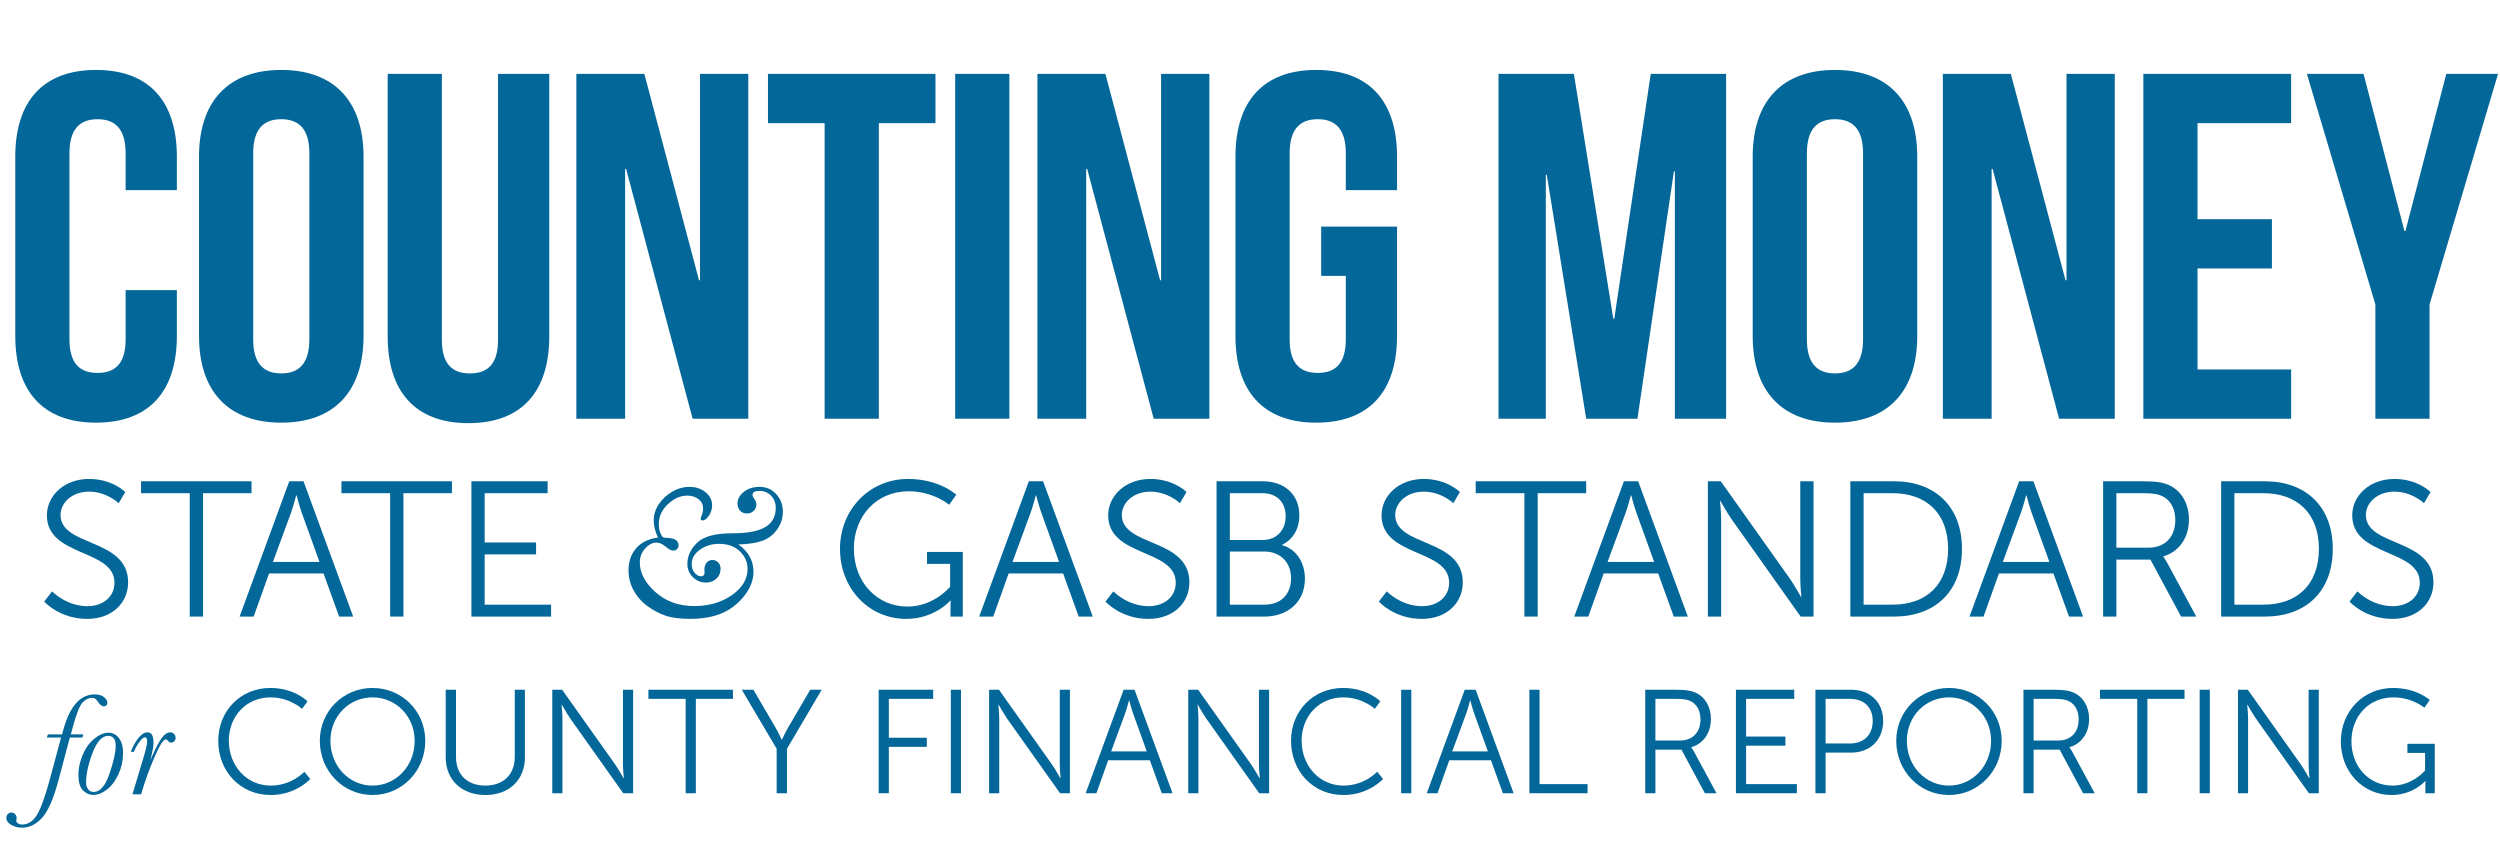 <?xml version="1.0" encoding="utf-8"?>
<!-- Generator: Adobe Illustrator 19.0.0, SVG Export Plug-In . SVG Version: 6.00 Build 0)  -->
<svg version="1.0" id="Layer_1" xmlns="http://www.w3.org/2000/svg" xmlns:xlink="http://www.w3.org/1999/xlink" x="0px" y="0px"
	 viewBox="0 0 500 170" style="enable-background:new 0 0 500 170;" xml:space="preserve">
<style type="text/css">
	.st0{fill:#046799;}
</style>
<g id="XMLID_7_">
	<path id="XMLID_156_" class="st0" d="M35.371,58.029v9.163c0,11.035-5.517,17.34-16.158,17.34
		c-10.641,0-16.158-6.306-16.158-17.34v-35.864c0-11.035,5.518-17.34,16.158-17.34
		c10.641,0,16.158,6.306,16.158,17.34v6.7H25.124v-7.389c0-4.926-2.167-6.798-5.616-6.798
		c-3.449,0-5.616,1.872-5.616,6.798v37.243c0,4.926,2.167,6.7,5.616,6.7
		c3.448,0,5.616-1.773,5.616-6.7v-9.853H35.371z"/>
	<path id="XMLID_158_" class="st0" d="M39.802,31.329c0-11.035,5.813-17.34,16.454-17.34
		c10.641,0,16.454,6.306,16.454,17.34v35.864c0,11.035-5.813,17.34-16.454,17.34
		c-10.641,0-16.454-6.306-16.454-17.34V31.329z M50.64,67.882
		c0,4.926,2.167,6.798,5.616,6.798c3.448,0,5.616-1.872,5.616-6.798V30.639
		c0-4.926-2.167-6.798-5.616-6.798c-3.449,0-5.616,1.872-5.616,6.798V67.882z"/>
	<path id="XMLID_161_" class="st0" d="M88.375,14.776v53.204c0,4.926,2.167,6.7,5.616,6.7
		c3.448,0,5.616-1.773,5.616-6.7V14.776h10.247v52.515
		c0,11.035-5.518,17.34-16.159,17.34c-10.641,0-16.158-6.306-16.158-17.34V14.776H88.375z"
		/>
	<path id="XMLID_163_" class="st0" d="M125.222,33.792h-0.197v49.953h-9.754V14.776h13.597l10.937,41.282
		h0.197V14.776h9.655v68.968h-11.133L125.222,33.792z"/>
	<path id="XMLID_165_" class="st0" d="M153.596,14.776h33.499v9.853H175.764v59.116H164.926V24.629
		h-11.331V14.776z"/>
	<path id="XMLID_167_" class="st0" d="M191.034,14.776h10.838v68.968h-10.838V14.776z"/>
	<path id="XMLID_169_" class="st0" d="M217.437,33.792h-0.197v49.953h-9.754V14.776h13.597l10.937,41.282
		h0.197V14.776h9.655v68.968h-11.133L217.437,33.792z"/>
	<path id="XMLID_171_" class="st0" d="M264.235,45.319h15.173v21.873
		c0,11.035-5.518,17.34-16.158,17.34s-16.158-6.306-16.158-17.34v-35.864
		c0-11.035,5.518-17.34,16.158-17.34s16.158,6.306,16.158,17.34v6.7h-10.246v-7.389
		c0-4.926-2.168-6.798-5.616-6.798s-5.616,1.872-5.616,6.798v37.243
		c0,4.926,2.168,6.7,5.616,6.7s5.616-1.773,5.616-6.7V55.172h-4.927V45.319z"/>
	<path id="XMLID_173_" class="st0" d="M322.66,63.744h0.197l7.291-48.967h15.074v68.968h-10.246V34.285
		h-0.197l-7.291,49.46h-10.247l-7.882-48.771h-0.197v48.771h-9.458V14.776h15.074
		L322.66,63.744z"/>
	<path id="XMLID_175_" class="st0" d="M350.541,31.329c0-11.035,5.812-17.34,16.453-17.34
		c10.642,0,16.454,6.306,16.454,17.34v35.864c0,11.035-5.812,17.34-16.454,17.34
		c-10.641,0-16.453-6.306-16.453-17.34V31.329z M361.379,67.882
		c0,4.926,2.167,6.798,5.615,6.798c3.449,0,5.616-1.872,5.616-6.798V30.639
		c0-4.926-2.167-6.798-5.616-6.798c-3.448,0-5.615,1.872-5.615,6.798V67.882z"/>
	<path id="XMLID_178_" class="st0" d="M398.522,33.792h-0.197v49.953h-9.754V14.776h13.597l10.936,41.282
		h0.197V14.776h9.656v68.968h-11.134L398.522,33.792z"/>
	<path id="XMLID_180_" class="st0" d="M439.507,43.842h14.877v9.853h-14.877V73.892h18.72v9.853h-29.558
		V14.776h29.558v9.853h-18.72V43.842z"/>
	<path id="XMLID_182_" class="st0" d="M475.073,60.887l-13.694-46.11h11.33l8.178,31.43h0.197
		l8.178-31.43h10.345l-13.695,46.11v22.858h-10.838V60.887z"/>
</g>
<g id="XMLID_6_">
	<path id="XMLID_145_" class="st0" d="M10.419,118.273c0,0,2.81,2.964,7.083,2.964
		c2.964,0,5.39-1.771,5.39-4.697c0-6.814-13.513-5.082-13.513-13.474
		c0-3.888,3.426-7.276,8.431-7.276c4.697,0,7.237,2.618,7.237,2.618l-1.309,2.233
		c0,0-2.387-2.31-5.929-2.31c-3.465,0-5.698,2.271-5.698,4.659
		c0,6.429,13.513,4.581,13.513,13.474c0,4.042-3.118,7.314-8.2,7.314
		c-5.543,0-8.585-3.465-8.585-3.465L10.419,118.273z"/>
	<path id="XMLID_147_" class="st0" d="M37.948,98.64h-9.74V96.253h22.098v2.387H40.605v24.677h-2.657
		V98.64z"/>
	<path id="XMLID_149_" class="st0" d="M64.708,114.693H53.812l-3.08,8.624h-2.811L57.855,96.253h2.849
		l9.933,27.064h-2.811L64.708,114.693z M59.241,99.063c0,0-0.578,2.233-1.04,3.503
		l-3.619,9.817h9.316l-3.542-9.817c-0.462-1.271-1.04-3.503-1.04-3.503H59.241z"/>
	<path id="XMLID_152_" class="st0" d="M78.03,98.64h-9.74V96.253h22.098v2.387h-9.701v24.677h-2.657
		V98.64z"/>
	<path id="XMLID_154_" class="st0" d="M94.28,96.253h15.245v2.387H96.936v9.855h10.279v2.387H96.936
		v10.048h13.282v2.387H94.28V96.253z"/>
</g>
<g id="XMLID_5_">
	<path id="XMLID_143_" class="st0" d="M131.592,107.505c-0.564-1.215-0.846-2.35-0.846-3.403
		c0-1.19,0.351-2.296,1.053-3.318c0.702-1.021,1.595-1.845,2.679-2.472
		c1.084-0.626,2.209-0.94,3.375-0.94c1.303,0,2.391,0.36,3.262,1.081
		s1.307,1.583,1.307,2.585c0,0.752-0.21,1.448-0.63,2.087s-0.862,0.959-1.325,0.959
		c-0.226,0-0.339-0.119-0.339-0.357c0-0.087,0.063-0.282,0.188-0.583
		c0.2-0.489,0.301-0.983,0.301-1.485c0-0.752-0.308-1.363-0.921-1.833
		c-0.614-0.47-1.354-0.705-2.219-0.705c-1.391,0-2.691,0.573-3.901,1.72
		c-1.21,1.146-1.814,2.46-1.814,3.938c0,0.665,0.088,1.226,0.263,1.683
		c0.176,0.458,0.335,0.755,0.479,0.893c0.144,0.138,0.348,0.207,0.611,0.207
		c1.729,0,2.594,0.501,2.594,1.504c0,0.251-0.091,0.489-0.272,0.714
		c-0.182,0.226-0.448,0.338-0.799,0.338c-0.389,0-0.883-0.256-1.485-0.771
		c-0.64-0.552-1.266-0.827-1.88-0.827c-0.79,0-1.539,0.392-2.247,1.175
		c-0.708,0.784-1.062,1.714-1.062,2.792c0,2.093,1.04,4.07,3.121,5.932
		s4.669,2.792,7.765,2.792c2.933,0,5.443-0.73,7.53-2.19
		c2.087-1.46,3.13-3.206,3.13-5.236c0-1.354-0.514-2.529-1.542-3.525
		c-1.028-0.997-2.419-1.495-4.174-1.495c-1.417,0-2.679,0.389-3.789,1.166
		c-1.109,0.777-1.664,1.749-1.664,2.914c0,0.702,0.2,1.279,0.602,1.73
		c0.401,0.451,0.814,0.677,1.241,0.677c0.489,0,0.733-0.263,0.733-0.79l-0.019-0.226
		c-0.013-0.163-0.019-0.276-0.019-0.338c0-0.552,0.15-1.006,0.451-1.363
		c0.301-0.357,0.683-0.536,1.146-0.536c0.439,0,0.821,0.153,1.147,0.46
		c0.326,0.307,0.489,0.736,0.489,1.288c0,0.79-0.272,1.447-0.818,1.974
		c-0.545,0.527-1.244,0.79-2.096,0.79c-1.015,0-1.889-0.36-2.623-1.081
		s-1.1-1.607-1.1-2.661c0-1.542,0.646-2.945,1.937-4.211s3.635-1.899,7.032-1.899
		c3.045,0,5.258-0.42,6.637-1.26c1.378-0.827,2.068-2.087,2.068-3.779
		c0-1.003-0.307-1.827-0.921-2.473c-0.614-0.645-1.391-0.968-2.331-0.968
		c-0.464,0-0.812,0.066-1.043,0.198c-0.232,0.131-0.348,0.335-0.348,0.611
		c0,0.176,0.113,0.426,0.338,0.752c0.288,0.414,0.432,0.815,0.432,1.204
		c0,0.463-0.179,0.871-0.536,1.222c-0.357,0.351-0.799,0.526-1.326,0.526
		c-0.627,0-1.103-0.2-1.429-0.602c-0.326-0.401-0.489-0.871-0.489-1.41
		c0-0.852,0.417-1.617,1.25-2.293s1.896-1.015,3.187-1.015c1.328,0,2.435,0.486,3.318,1.457
		c0.883,0.971,1.325,2.14,1.325,3.506c0,1.291-0.379,2.469-1.137,3.535
		c-0.759,1.065-1.717,1.817-2.876,2.256c-1.16,0.439-2.786,0.696-4.879,0.771
		c2.005,1.417,3.008,3.233,3.008,5.452c0,1.667-0.614,3.278-1.843,4.832
		c-1.229,1.554-2.717,2.708-4.465,3.459c-1.749,0.752-3.882,1.128-6.402,1.128
		c-2.043,0-3.698-0.223-4.963-0.667c-1.266-0.445-2.472-1.093-3.619-1.946
		c-1.147-0.852-2.049-1.896-2.707-3.13c-0.658-1.234-0.987-2.56-0.987-3.976
		c0-1.73,0.495-3.184,1.485-4.362C128.182,108.508,129.649,107.781,131.592,107.505z"/>
</g>
<g id="XMLID_4_">
	<path id="XMLID_109_" class="st0" d="M181.628,95.791c6.275,0,9.625,3.157,9.625,3.157l-1.424,2.002
		c0,0-3.157-2.695-8.084-2.695c-6.545,0-10.972,5.043-10.972,11.472
		c0,6.66,4.582,11.588,10.741,11.588c5.274,0,8.508-3.965,8.508-3.965v-4.581h-4.62
		v-2.387h7.161v12.935h-2.464v-2.041c0-0.577,0.039-1.155,0.039-1.155h-0.077
		c0,0-3.118,3.657-8.816,3.657c-7.392,0-13.244-5.967-13.244-14.013
		C168,101.951,173.852,95.791,181.628,95.791z"/>
	<path id="XMLID_111_" class="st0" d="M212.624,114.693h-10.895l-3.08,8.624h-2.811l9.933-27.064h2.849
		l9.933,27.064h-2.811L212.624,114.693z M207.157,99.063c0,0-0.578,2.233-1.04,3.503
		l-3.619,9.817h9.316l-3.542-9.817c-0.462-1.271-1.04-3.503-1.04-3.503H207.157z"/>
	<path id="XMLID_114_" class="st0" d="M222.675,118.273c0,0,2.81,2.964,7.083,2.964
		c2.964,0,5.39-1.771,5.39-4.697c0-6.814-13.513-5.082-13.513-13.474
		c0-3.888,3.426-7.276,8.431-7.276c4.697,0,7.237,2.618,7.237,2.618l-1.309,2.233
		c0,0-2.387-2.31-5.929-2.31c-3.465,0-5.698,2.271-5.698,4.659
		c0,6.429,13.513,4.581,13.513,13.474c0,4.042-3.118,7.314-8.2,7.314
		c-5.543,0-8.585-3.465-8.585-3.465L222.675,118.273z"/>
	<path id="XMLID_116_" class="st0" d="M243.312,96.253h9.239c4.273,0,7.314,2.579,7.314,6.814
		c0,2.811-1.347,4.851-3.426,5.89v0.077c2.771,0.77,4.543,3.426,4.543,6.699
		c0,4.812-3.581,7.584-8.123,7.584H243.312V96.253z M252.552,107.995
		c2.733,0,4.581-1.925,4.581-4.735c0-2.771-1.732-4.62-4.619-4.62h-6.545v9.355H252.552z
		 M252.898,120.93c3.272,0,5.312-2.041,5.312-5.274s-2.194-5.351-5.351-5.351h-6.892v10.625
		H252.898z"/>
	<path id="XMLID_120_" class="st0" d="M277.35,118.273c0,0,2.811,2.964,7.084,2.964
		c2.965,0,5.39-1.771,5.39-4.697c0-6.814-13.513-5.082-13.513-13.474
		c0-3.888,3.427-7.276,8.431-7.276c4.697,0,7.238,2.618,7.238,2.618l-1.31,2.233
		c0,0-2.387-2.31-5.929-2.31c-3.465,0-5.697,2.271-5.697,4.659
		c0,6.429,13.513,4.581,13.513,13.474c0,4.042-3.118,7.314-8.2,7.314
		c-5.544,0-8.585-3.465-8.585-3.465L277.35,118.273z"/>
	<path id="XMLID_122_" class="st0" d="M304.879,98.64h-9.74V96.253h22.098v2.387h-9.701v24.677h-2.656
		V98.64z"/>
	<path id="XMLID_124_" class="st0" d="M331.637,114.693h-10.895l-3.08,8.624h-2.811l9.933-27.064h2.85
		l9.932,27.064h-2.81L331.637,114.693z M326.171,99.063c0,0-0.578,2.233-1.04,3.503
		l-3.619,9.817h9.317l-3.542-9.817c-0.462-1.271-1.04-3.503-1.04-3.503H326.171z"/>
	<path id="XMLID_127_" class="st0" d="M341.573,96.253h2.579l13.821,19.48
		c0.924,1.347,2.232,3.657,2.232,3.657h0.077c0,0-0.23-2.233-0.23-3.657V96.253h2.656
		v27.064h-2.58l-13.82-19.48c-0.924-1.347-2.233-3.657-2.233-3.657h-0.076
		c0,0,0.23,2.233,0.23,3.657v19.48h-2.656V96.253z"/>
	<path id="XMLID_129_" class="st0" d="M370.065,96.253h8.739c8.123,0,13.59,4.966,13.59,13.513
		c0,8.624-5.467,13.551-13.59,13.551h-8.739V96.253z M378.535,120.93
		c6.66,0,11.087-3.927,11.087-11.165c0-7.199-4.466-11.126-11.087-11.126h-5.813v22.291
		H378.535z"/>
	<path id="XMLID_132_" class="st0" d="M410.685,114.693h-10.895l-3.08,8.624h-2.811l9.933-27.064h2.85
		l9.932,27.064h-2.81L410.685,114.693z M405.219,99.063c0,0-0.578,2.233-1.04,3.503
		l-3.619,9.817h9.317l-3.542-9.817c-0.462-1.271-1.04-3.503-1.04-3.503H405.219z"/>
	<path id="XMLID_135_" class="st0" d="M420.621,96.253h8.008c2.771,0,4.004,0.27,5.081,0.731
		c2.541,1.116,4.081,3.696,4.081,6.968c0,3.657-2.079,6.467-5.12,7.314v0.077
		c0,0,0.27,0.346,0.693,1.078l5.89,10.895h-3.041l-6.121-11.396h-6.814v11.396h-2.656V96.253
		z M429.707,109.535c3.271,0,5.351-2.117,5.351-5.505c0-2.233-0.885-3.888-2.464-4.735
		c-0.809-0.423-1.771-0.654-3.85-0.654h-5.467v10.895H429.707z"/>
	<path id="XMLID_138_" class="st0" d="M444.224,96.253h8.739c8.123,0,13.59,4.966,13.59,13.513
		c0,8.624-5.467,13.551-13.59,13.551h-8.739V96.253z M452.693,120.93
		c6.66,0,11.087-3.927,11.087-11.165c0-7.199-4.466-11.126-11.087-11.126h-5.813v22.291
		H452.693z"/>
	<path id="XMLID_141_" class="st0" d="M471.483,118.273c0,0,2.811,2.964,7.084,2.964
		c2.964,0,5.39-1.771,5.39-4.697c0-6.814-13.513-5.082-13.513-13.474
		c0-3.888,3.427-7.276,8.431-7.276c4.697,0,7.238,2.618,7.238,2.618l-1.31,2.233
		c0,0-2.387-2.31-5.929-2.31c-3.465,0-5.697,2.271-5.697,4.659
		c0,6.429,13.513,4.581,13.513,13.474c0,4.042-3.118,7.314-8.2,7.314
		c-5.544,0-8.585-3.465-8.585-3.465L471.483,118.273z"/>
</g>
<g id="XMLID_3_">
	<path id="XMLID_102_" class="st0" d="M16.667,146.875l-0.187,0.633h-2.516l-2.229,8.411
		c-1.016,3.805-2.128,6.359-3.335,7.663c-1.208,1.304-2.535,1.956-3.982,1.956
		c-0.805,0-1.531-0.187-2.178-0.561c-0.647-0.374-0.97-0.838-0.97-1.395
		c0-0.316,0.101-0.575,0.302-0.776c0.201-0.201,0.437-0.302,0.705-0.302
		c0.316,0,0.57,0.112,0.762,0.338c0.192,0.225,0.288,0.467,0.288,0.726
		c0,0.067-0.014,0.187-0.043,0.359l-0.029,0.245c0,0.182,0.115,0.35,0.345,0.503
		s0.508,0.23,0.833,0.23c1.15,0,2.119-0.613,2.904-1.84s1.677-3.685,2.674-7.375
		l2.2-8.181H9.378l0.187-0.633h2.847c0.029-0.115,0.105-0.393,0.23-0.833
		c1.294-4.773,3.388-7.16,6.283-7.16c0.824,0,1.454,0.183,1.891,0.546
		c0.436,0.365,0.654,0.724,0.654,1.079c0,0.508-0.24,0.762-0.719,0.762
		c-0.383,0-0.791-0.331-1.222-0.992c-0.307-0.479-0.676-0.719-1.107-0.719
		c-0.652,0-1.274,0.3-1.869,0.899c-0.595,0.599-1.251,2.226-1.97,4.881l-0.417,1.538
		H16.667z"/>
	<path id="XMLID_104_" class="st0" d="M15.679,154.868c0-1.15,0.268-2.403,0.805-3.759
		c0.537-1.356,1.303-2.456,2.3-3.3c0.997-0.843,1.965-1.265,2.904-1.265
		c0.853,0,1.555,0.362,2.106,1.085s0.827,1.704,0.827,2.94
		c0,1.496-0.307,2.914-0.92,4.256c-0.614,1.342-1.383,2.37-2.308,3.084
		c-0.925,0.714-1.833,1.071-2.725,1.071c-0.795,0-1.493-0.307-2.092-0.92
		S15.679,156.383,15.679,154.868z M17.217,156.521c0,0.518,0.134,0.958,0.403,1.323
		c0.268,0.364,0.637,0.546,1.107,0.546c1.284,0,2.341-1.217,3.17-3.652
		c0.829-2.434,1.243-4.293,1.243-5.578c0-0.662-0.127-1.157-0.381-1.488
		c-0.254-0.331-0.635-0.496-1.143-0.496c-1.198,0-2.231,1.128-3.098,3.386
		C17.65,152.819,17.217,154.806,17.217,156.521z"/>
	<path id="XMLID_107_" class="st0" d="M26.792,150.354H26.159c0.402-1.073,0.908-1.989,1.517-2.746
		c0.609-0.757,1.21-1.136,1.805-1.136c0.412,0,0.719,0.165,0.92,0.496
		c0.201,0.331,0.302,0.832,0.302,1.502c0,0.833-0.215,2.022-0.647,3.565
		c0.058-0.096,0.216-0.441,0.475-1.035c0.709-1.601,1.332-2.755,1.869-3.465
		c0.537-0.709,1.073-1.064,1.61-1.064c0.335,0,0.604,0.105,0.805,0.316
		c0.202,0.211,0.302,0.465,0.302,0.762c0,0.288-0.084,0.522-0.252,0.705
		c-0.167,0.182-0.366,0.273-0.597,0.273c-0.259,0-0.522-0.158-0.791-0.474
		c-0.105-0.125-0.211-0.187-0.316-0.187c-0.479,0-1.217,1.153-2.214,3.458
		c-0.997,2.305-1.802,4.474-2.416,6.506l-0.316,1.035h-1.725l2.286-7.62
		c0.431-1.457,0.647-2.444,0.647-2.961c0-0.278-0.036-0.484-0.108-0.618
		s-0.18-0.201-0.324-0.201c-0.316,0-0.711,0.34-1.186,1.021
		C27.331,149.166,26.993,149.789,26.792,150.354z"/>
</g>
<g id="XMLID_2_">
	<path id="XMLID_47_" class="st0" d="M54.046,137.593c4.947,0,7.451,2.68,7.451,2.68l-1.09,1.502
		c0,0-2.415-2.297-6.302-2.297c-4.859,0-8.334,3.77-8.334,8.658
		c0,4.948,3.475,8.982,8.393,8.982c4.182,0,6.714-2.769,6.714-2.769l1.178,1.443
		c0,0-2.827,3.21-7.922,3.21c-6.125,0-10.484-4.8-10.484-10.837
		C43.65,142.158,48.126,137.593,54.046,137.593z"/>
	<path id="XMLID_49_" class="st0" d="M74.509,137.593c5.86,0,10.543,4.624,10.543,10.572
		c0,6.066-4.683,10.837-10.543,10.837s-10.543-4.771-10.543-10.837
		C63.966,142.217,68.649,137.593,74.509,137.593z M74.509,157.118
		c4.653,0,8.422-3.888,8.422-8.953c0-4.948-3.77-8.688-8.422-8.688
		c-4.683,0-8.423,3.74-8.423,8.688C66.086,153.23,69.827,157.118,74.509,157.118z"/>
	<path id="XMLID_52_" class="st0" d="M89.141,137.946h2.062v13.458c0,3.563,2.297,5.713,5.86,5.713
		s5.89-2.15,5.89-5.772v-13.399h2.032v13.488c0,4.594-3.21,7.569-7.893,7.569
		c-4.712,0-7.951-2.975-7.951-7.569V137.946z"/>
	<path id="XMLID_54_" class="st0" d="M110.458,137.946h1.973l10.572,14.901
		c0.707,1.031,1.708,2.798,1.708,2.798h0.059c0,0-0.177-1.708-0.177-2.798v-14.901h2.032
		v20.703h-1.973l-10.573-14.901c-0.707-1.031-1.708-2.798-1.708-2.798h-0.059
		c0,0,0.176,1.708,0.176,2.798v14.901h-2.032V137.946z"/>
	<path id="XMLID_56_" class="st0" d="M137.135,139.772h-7.451v-1.826h16.904v1.826h-7.421v18.877h-2.032
		V139.772z"/>
	<path id="XMLID_58_" class="st0" d="M155.332,149.756l-6.979-11.81h2.326l4.388,7.51
		c0.618,1.06,1.266,2.474,1.266,2.474h0.059c0,0,0.619-1.384,1.266-2.474l4.388-7.51
		h2.297l-6.95,11.81v8.894h-2.062V149.756z"/>
	<path id="XMLID_60_" class="st0" d="M175.735,137.946h10.896v1.826h-8.865v7.774h7.598v1.826h-7.598
		v9.276h-2.032V137.946z"/>
	<path id="XMLID_62_" class="st0" d="M190.163,137.946h2.032v20.703h-2.032V137.946z"/>
	<path id="XMLID_64_" class="st0" d="M197.818,137.946h1.973l10.572,14.901
		c0.707,1.031,1.708,2.798,1.708,2.798h0.059c0,0-0.177-1.708-0.177-2.798v-14.901h2.032
		v20.703h-1.973l-10.573-14.901c-0.707-1.031-1.708-2.798-1.708-2.798h-0.059
		c0,0,0.176,1.708,0.176,2.798v14.901h-2.032V137.946z"/>
	<path id="XMLID_66_" class="st0" d="M229.972,152.053h-8.334l-2.356,6.597h-2.15l7.598-20.703h2.179
		l7.598,20.703h-2.149L229.972,152.053z M225.791,140.096c0,0-0.442,1.708-0.795,2.68
		l-2.768,7.509h7.127l-2.709-7.509c-0.354-0.972-0.795-2.68-0.795-2.68H225.791z"/>
	<path id="XMLID_69_" class="st0" d="M237.655,137.946h1.973l10.572,14.901
		c0.707,1.031,1.708,2.798,1.708,2.798h0.059c0,0-0.177-1.708-0.177-2.798v-14.901h2.032
		v20.703h-1.974l-10.572-14.901c-0.707-1.031-1.708-2.798-1.708-2.798h-0.059
		c0,0,0.176,1.708,0.176,2.798v14.901h-2.032V137.946z"/>
	<path id="XMLID_71_" class="st0" d="M268.603,137.593c4.947,0,7.45,2.68,7.45,2.68l-1.09,1.502
		c0,0-2.414-2.297-6.302-2.297c-4.859,0-8.334,3.77-8.334,8.658
		c0,4.948,3.475,8.982,8.393,8.982c4.183,0,6.715-2.769,6.715-2.769l1.178,1.443
		c0,0-2.827,3.21-7.922,3.21c-6.125,0-10.483-4.8-10.483-10.837
		C258.207,142.158,262.683,137.593,268.603,137.593z"/>
	<path id="XMLID_73_" class="st0" d="M280.23,137.946h2.032v20.703h-2.032V137.946z"/>
	<path id="XMLID_75_" class="st0" d="M298.193,152.053h-8.334l-2.356,6.597h-2.149l7.598-20.703h2.18
		l7.598,20.703h-2.149L298.193,152.053z M294.012,140.096c0,0-0.441,1.708-0.795,2.68
		l-2.769,7.509h7.127l-2.71-7.509c-0.353-0.972-0.795-2.68-0.795-2.68H294.012z"/>
	<path id="XMLID_78_" class="st0" d="M305.877,137.946h2.032v18.877h9.601v1.826h-11.633V137.946z"/>
	<path id="XMLID_80_" class="st0" d="M329.049,137.946h6.125c2.121,0,3.063,0.206,3.888,0.56
		c1.943,0.854,3.122,2.827,3.122,5.331c0,2.797-1.591,4.947-3.917,5.595v0.059
		c0,0,0.206,0.265,0.53,0.825l4.506,8.334h-2.327l-4.683-8.717h-5.212v8.717h-2.032
		V137.946z M335.999,148.106c2.503,0,4.094-1.62,4.094-4.211c0-1.708-0.678-2.974-1.885-3.622
		c-0.619-0.324-1.355-0.5-2.945-0.5h-4.182v8.334H335.999z"/>
	<path id="XMLID_83_" class="st0" d="M347.186,137.946h11.662v1.826h-9.63v7.539h7.862v1.826h-7.862
		v7.687h10.16v1.826h-12.192V137.946z"/>
	<path id="XMLID_85_" class="st0" d="M363.086,137.946h7.156c3.711,0,6.391,2.415,6.391,6.244
		c0,3.858-2.68,6.332-6.391,6.332h-5.124v8.128h-2.032V137.946z M369.977,148.695
		c2.769,0,4.565-1.678,4.565-4.505c0-2.798-1.797-4.417-4.535-4.417h-4.889v8.923H369.977z"/>
	<path id="XMLID_88_" class="st0" d="M389.792,137.593c5.86,0,10.543,4.624,10.543,10.572
		c0,6.066-4.683,10.837-10.543,10.837s-10.543-4.771-10.543-10.837
		C379.249,142.217,383.932,137.593,389.792,137.593z M389.792,157.118
		c4.653,0,8.423-3.888,8.423-8.953c0-4.948-3.77-8.688-8.423-8.688
		c-4.682,0-8.422,3.74-8.422,8.688C381.37,153.23,385.11,157.118,389.792,157.118z"/>
	<path id="XMLID_91_" class="st0" d="M404.689,137.946h6.125c2.121,0,3.063,0.206,3.888,0.56
		c1.943,0.854,3.122,2.827,3.122,5.331c0,2.797-1.591,4.947-3.917,5.595v0.059
		c0,0,0.206,0.265,0.53,0.825l4.506,8.334h-2.327l-4.683-8.717h-5.212v8.717h-2.032
		V137.946z M411.64,148.106c2.503,0,4.094-1.62,4.094-4.211c0-1.708-0.678-2.974-1.885-3.622
		c-0.619-0.324-1.355-0.5-2.945-0.5h-4.182v8.334H411.64z"/>
	<path id="XMLID_94_" class="st0" d="M427.45,139.772h-7.451v-1.826h16.904v1.826h-7.422v18.877h-2.031
		V139.772z"/>
	<path id="XMLID_96_" class="st0" d="M439.934,137.946h2.032v20.703h-2.032V137.946z"/>
	<path id="XMLID_98_" class="st0" d="M447.589,137.946h1.973l10.573,14.901
		c0.706,1.031,1.708,2.798,1.708,2.798h0.059c0,0-0.177-1.708-0.177-2.798v-14.901h2.032
		v20.703h-1.974l-10.572-14.901c-0.707-1.031-1.708-2.798-1.708-2.798h-0.059
		c0,0,0.177,1.708,0.177,2.798v14.901h-2.032V137.946z"/>
	<path id="XMLID_100_" class="st0" d="M478.595,137.593c4.8,0,7.362,2.415,7.362,2.415l-1.09,1.531
		c0,0-2.415-2.061-6.185-2.061c-5.006,0-8.393,3.858-8.393,8.776
		c0,5.095,3.504,8.864,8.216,8.864c4.035,0,6.509-3.033,6.509-3.033v-3.505h-3.534v-1.826
		h5.478v9.895h-1.885v-1.561c0-0.441,0.029-0.883,0.029-0.883h-0.059
		c0,0-2.386,2.798-6.744,2.798c-5.654,0-10.13-4.565-10.13-10.72
		C468.17,142.305,472.646,137.593,478.595,137.593z"/>
</g>
<g id="XMLID_46_">
</g>
<g id="XMLID_184_">
</g>
<g id="XMLID_185_">
</g>
<g id="XMLID_186_">
</g>
<g id="XMLID_187_">
</g>
<g id="XMLID_188_">
</g>
</svg>
